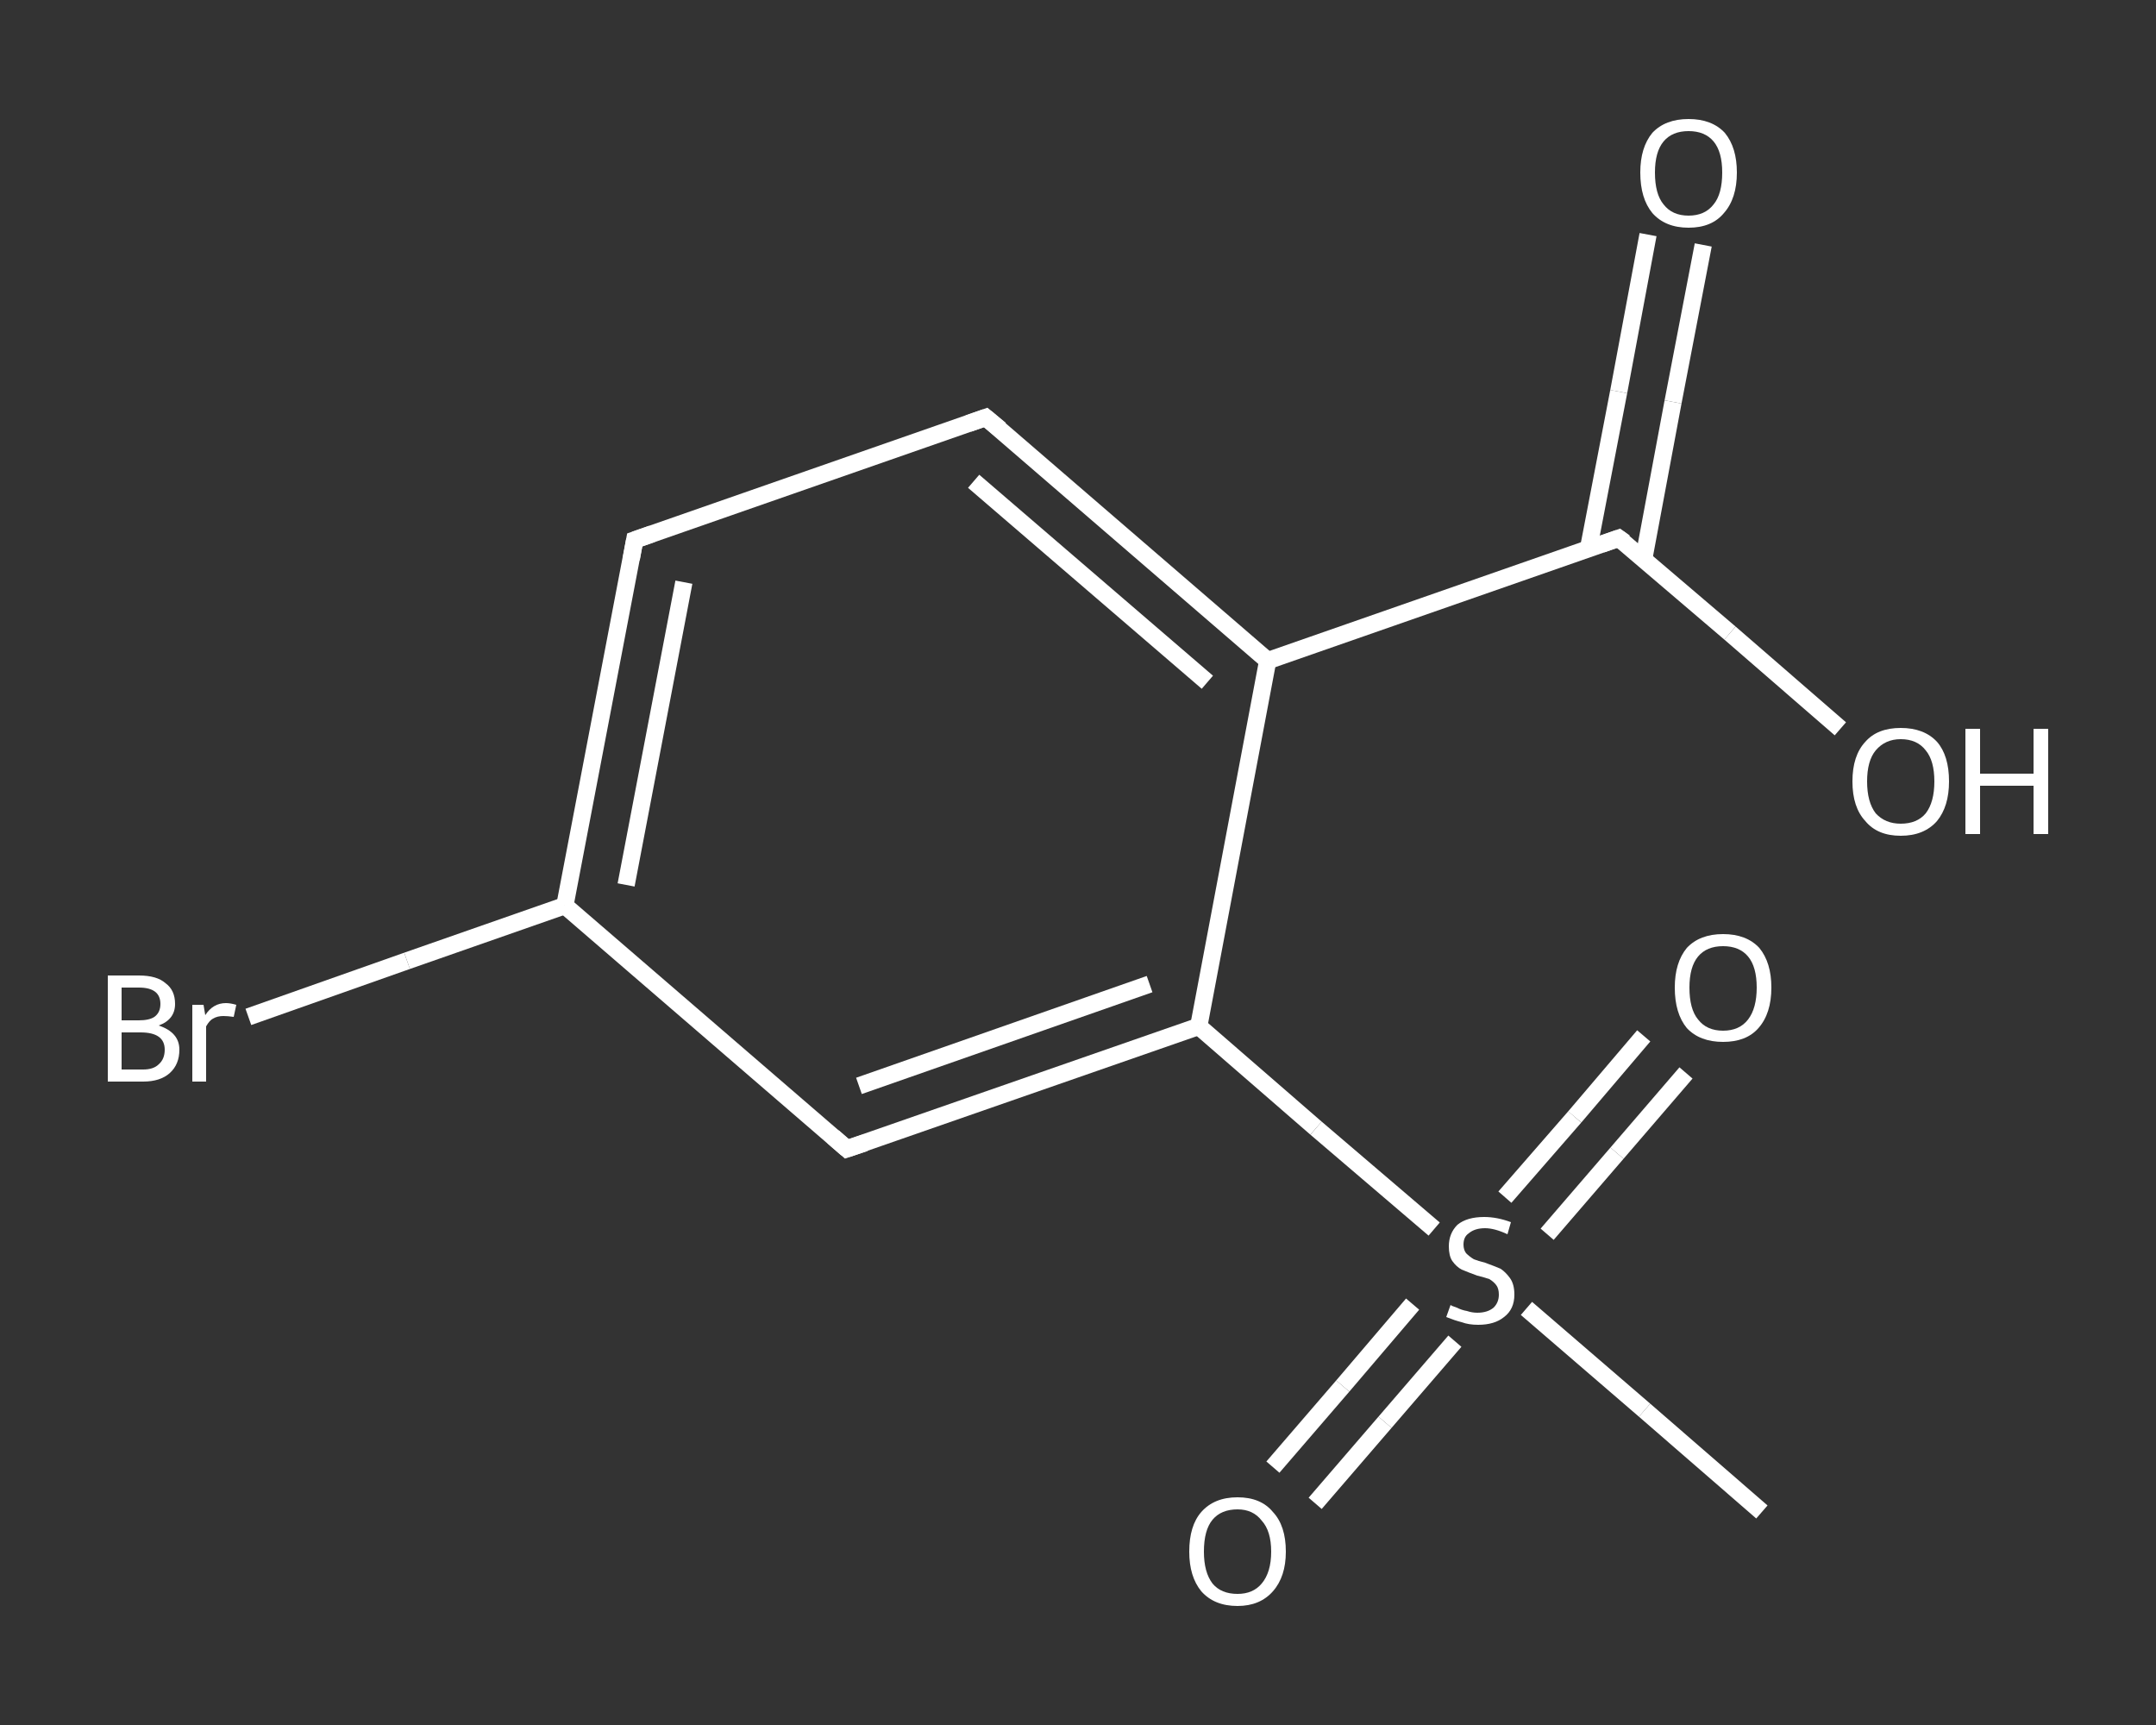 <?xml version='1.0' encoding='iso-8859-1'?>
<svg version='1.1' baseProfile='full'
              xmlns='http://www.w3.org/2000/svg'
                      xmlns:rdkit='http://www.rdkit.org/xml'
                      xmlns:xlink='http://www.w3.org/1999/xlink'
                  xml:space='preserve'
width='250px' height='200px' viewBox='0 0 250 200'>
<rect x="0" y="0" width="250" height="200" fill="#333333" stroke="none"/>
<!-- END OF HEADER -->
<rect style='opacity:1.0;fill:transparent;stroke:none' width='250.0' height='200.0' x='0.0' y='0.0'> </rect>
<path class='bond-0 atom-0 atom-1' d='M 204.3,175.3 L 190.7,163.5' style='fill:none;fill-rule:evenodd;stroke:#FFFFFF;stroke-width:2.0px;stroke-linecap:butt;stroke-linejoin:miter;stroke-opacity:1' />
<path class='bond-0 atom-0 atom-1' d='M 190.7,163.5 L 177.0,151.7' style='fill:none;fill-rule:evenodd;stroke:#FFFFFF;stroke-width:2.0px;stroke-linecap:butt;stroke-linejoin:miter;stroke-opacity:1' />
<path class='bond-1 atom-1 atom-2' d='M 179.4,143.1 L 187.5,133.7' style='fill:none;fill-rule:evenodd;stroke:#FFFFFF;stroke-width:2.0px;stroke-linecap:butt;stroke-linejoin:miter;stroke-opacity:1' />
<path class='bond-1 atom-1 atom-2' d='M 187.5,133.7 L 195.5,124.4' style='fill:none;fill-rule:evenodd;stroke:#FFFFFF;stroke-width:2.0px;stroke-linecap:butt;stroke-linejoin:miter;stroke-opacity:1' />
<path class='bond-1 atom-1 atom-2' d='M 174.5,138.8 L 182.6,129.5' style='fill:none;fill-rule:evenodd;stroke:#FFFFFF;stroke-width:2.0px;stroke-linecap:butt;stroke-linejoin:miter;stroke-opacity:1' />
<path class='bond-1 atom-1 atom-2' d='M 182.6,129.5 L 190.6,120.1' style='fill:none;fill-rule:evenodd;stroke:#FFFFFF;stroke-width:2.0px;stroke-linecap:butt;stroke-linejoin:miter;stroke-opacity:1' />
<path class='bond-2 atom-1 atom-3' d='M 163.8,151.2 L 155.7,160.7' style='fill:none;fill-rule:evenodd;stroke:#FFFFFF;stroke-width:2.0px;stroke-linecap:butt;stroke-linejoin:miter;stroke-opacity:1' />
<path class='bond-2 atom-1 atom-3' d='M 155.7,160.7 L 147.6,170.1' style='fill:none;fill-rule:evenodd;stroke:#FFFFFF;stroke-width:2.0px;stroke-linecap:butt;stroke-linejoin:miter;stroke-opacity:1' />
<path class='bond-2 atom-1 atom-3' d='M 168.7,155.5 L 160.6,164.9' style='fill:none;fill-rule:evenodd;stroke:#FFFFFF;stroke-width:2.0px;stroke-linecap:butt;stroke-linejoin:miter;stroke-opacity:1' />
<path class='bond-2 atom-1 atom-3' d='M 160.6,164.9 L 152.5,174.3' style='fill:none;fill-rule:evenodd;stroke:#FFFFFF;stroke-width:2.0px;stroke-linecap:butt;stroke-linejoin:miter;stroke-opacity:1' />
<path class='bond-3 atom-1 atom-4' d='M 166.3,142.5 L 152.6,130.8' style='fill:none;fill-rule:evenodd;stroke:#FFFFFF;stroke-width:2.0px;stroke-linecap:butt;stroke-linejoin:miter;stroke-opacity:1' />
<path class='bond-3 atom-1 atom-4' d='M 152.6,130.8 L 139.0,119.0' style='fill:none;fill-rule:evenodd;stroke:#FFFFFF;stroke-width:2.0px;stroke-linecap:butt;stroke-linejoin:miter;stroke-opacity:1' />
<path class='bond-4 atom-4 atom-5' d='M 139.0,119.0 L 98.2,133.2' style='fill:none;fill-rule:evenodd;stroke:#FFFFFF;stroke-width:2.0px;stroke-linecap:butt;stroke-linejoin:miter;stroke-opacity:1' />
<path class='bond-4 atom-4 atom-5' d='M 133.3,114.1 L 99.6,125.9' style='fill:none;fill-rule:evenodd;stroke:#FFFFFF;stroke-width:2.0px;stroke-linecap:butt;stroke-linejoin:miter;stroke-opacity:1' />
<path class='bond-5 atom-5 atom-6' d='M 98.2,133.2 L 65.5,105.0' style='fill:none;fill-rule:evenodd;stroke:#FFFFFF;stroke-width:2.0px;stroke-linecap:butt;stroke-linejoin:miter;stroke-opacity:1' />
<path class='bond-6 atom-6 atom-7' d='M 65.5,105.0 L 47.2,111.4' style='fill:none;fill-rule:evenodd;stroke:#FFFFFF;stroke-width:2.0px;stroke-linecap:butt;stroke-linejoin:miter;stroke-opacity:1' />
<path class='bond-6 atom-6 atom-7' d='M 47.2,111.4 L 28.8,117.9' style='fill:none;fill-rule:evenodd;stroke:#FFFFFF;stroke-width:2.0px;stroke-linecap:butt;stroke-linejoin:miter;stroke-opacity:1' />
<path class='bond-7 atom-6 atom-8' d='M 65.5,105.0 L 73.6,62.6' style='fill:none;fill-rule:evenodd;stroke:#FFFFFF;stroke-width:2.0px;stroke-linecap:butt;stroke-linejoin:miter;stroke-opacity:1' />
<path class='bond-7 atom-6 atom-8' d='M 72.6,102.6 L 79.3,67.5' style='fill:none;fill-rule:evenodd;stroke:#FFFFFF;stroke-width:2.0px;stroke-linecap:butt;stroke-linejoin:miter;stroke-opacity:1' />
<path class='bond-8 atom-8 atom-9' d='M 73.6,62.6 L 114.3,48.4' style='fill:none;fill-rule:evenodd;stroke:#FFFFFF;stroke-width:2.0px;stroke-linecap:butt;stroke-linejoin:miter;stroke-opacity:1' />
<path class='bond-9 atom-9 atom-10' d='M 114.3,48.4 L 147.0,76.6' style='fill:none;fill-rule:evenodd;stroke:#FFFFFF;stroke-width:2.0px;stroke-linecap:butt;stroke-linejoin:miter;stroke-opacity:1' />
<path class='bond-9 atom-9 atom-10' d='M 112.9,55.8 L 140.0,79.1' style='fill:none;fill-rule:evenodd;stroke:#FFFFFF;stroke-width:2.0px;stroke-linecap:butt;stroke-linejoin:miter;stroke-opacity:1' />
<path class='bond-10 atom-10 atom-11' d='M 147.0,76.6 L 187.7,62.4' style='fill:none;fill-rule:evenodd;stroke:#FFFFFF;stroke-width:2.0px;stroke-linecap:butt;stroke-linejoin:miter;stroke-opacity:1' />
<path class='bond-11 atom-11 atom-12' d='M 190.6,64.8 L 194.0,46.6' style='fill:none;fill-rule:evenodd;stroke:#FFFFFF;stroke-width:2.0px;stroke-linecap:butt;stroke-linejoin:miter;stroke-opacity:1' />
<path class='bond-11 atom-11 atom-12' d='M 194.0,46.6 L 197.5,28.4' style='fill:none;fill-rule:evenodd;stroke:#FFFFFF;stroke-width:2.0px;stroke-linecap:butt;stroke-linejoin:miter;stroke-opacity:1' />
<path class='bond-11 atom-11 atom-12' d='M 184.2,63.6 L 187.7,45.4' style='fill:none;fill-rule:evenodd;stroke:#FFFFFF;stroke-width:2.0px;stroke-linecap:butt;stroke-linejoin:miter;stroke-opacity:1' />
<path class='bond-11 atom-11 atom-12' d='M 187.7,45.4 L 191.1,27.2' style='fill:none;fill-rule:evenodd;stroke:#FFFFFF;stroke-width:2.0px;stroke-linecap:butt;stroke-linejoin:miter;stroke-opacity:1' />
<path class='bond-12 atom-11 atom-13' d='M 187.7,62.4 L 200.6,73.4' style='fill:none;fill-rule:evenodd;stroke:#FFFFFF;stroke-width:2.0px;stroke-linecap:butt;stroke-linejoin:miter;stroke-opacity:1' />
<path class='bond-12 atom-11 atom-13' d='M 200.6,73.4 L 213.4,84.5' style='fill:none;fill-rule:evenodd;stroke:#FFFFFF;stroke-width:2.0px;stroke-linecap:butt;stroke-linejoin:miter;stroke-opacity:1' />
<path class='bond-13 atom-10 atom-4' d='M 147.0,76.6 L 139.0,119.0' style='fill:none;fill-rule:evenodd;stroke:#FFFFFF;stroke-width:2.0px;stroke-linecap:butt;stroke-linejoin:miter;stroke-opacity:1' />
<path d='M 100.3,132.5 L 98.2,133.2 L 96.6,131.8' style='fill:none;stroke:#FFFFFF;stroke-width:2.0px;stroke-linecap:butt;stroke-linejoin:miter;stroke-opacity:1;' />
<path d='M 73.2,64.8 L 73.6,62.6 L 75.6,61.9' style='fill:none;stroke:#FFFFFF;stroke-width:2.0px;stroke-linecap:butt;stroke-linejoin:miter;stroke-opacity:1;' />
<path d='M 112.3,49.1 L 114.3,48.4 L 116.0,49.8' style='fill:none;stroke:#FFFFFF;stroke-width:2.0px;stroke-linecap:butt;stroke-linejoin:miter;stroke-opacity:1;' />
<path d='M 185.7,63.1 L 187.7,62.4 L 188.4,62.9' style='fill:none;stroke:#FFFFFF;stroke-width:2.0px;stroke-linecap:butt;stroke-linejoin:miter;stroke-opacity:1;' />
<path class='atom-1' d='M 168.2 151.3
Q 168.3 151.4, 168.9 151.6
Q 169.5 151.9, 170.1 152.0
Q 170.7 152.2, 171.3 152.2
Q 172.5 152.2, 173.2 151.6
Q 173.8 151.0, 173.8 150.1
Q 173.8 149.4, 173.5 149.0
Q 173.2 148.6, 172.7 148.3
Q 172.1 148.1, 171.3 147.9
Q 170.2 147.5, 169.5 147.2
Q 168.9 146.9, 168.4 146.2
Q 168.0 145.6, 168.0 144.5
Q 168.0 143.0, 169.0 142.0
Q 170.1 141.1, 172.1 141.1
Q 173.6 141.1, 175.2 141.7
L 174.8 143.1
Q 173.3 142.4, 172.2 142.4
Q 171.0 142.4, 170.3 143.0
Q 169.7 143.4, 169.7 144.3
Q 169.7 144.9, 170.0 145.3
Q 170.4 145.7, 170.9 146.0
Q 171.4 146.2, 172.2 146.4
Q 173.3 146.8, 174.0 147.1
Q 174.6 147.5, 175.1 148.2
Q 175.6 148.9, 175.6 150.1
Q 175.6 151.8, 174.4 152.7
Q 173.3 153.6, 171.4 153.6
Q 170.3 153.6, 169.5 153.3
Q 168.7 153.1, 167.7 152.7
L 168.2 151.3
' fill='#FFFFFF'/>
<path class='atom-2' d='M 194.2 114.5
Q 194.2 111.6, 195.6 109.9
Q 197.1 108.3, 199.8 108.3
Q 202.5 108.3, 204.0 109.9
Q 205.4 111.6, 205.4 114.5
Q 205.4 117.5, 203.9 119.2
Q 202.5 120.8, 199.8 120.8
Q 197.1 120.8, 195.6 119.2
Q 194.2 117.5, 194.2 114.5
M 199.8 119.5
Q 201.7 119.5, 202.7 118.2
Q 203.7 116.9, 203.7 114.5
Q 203.7 112.1, 202.7 110.9
Q 201.7 109.7, 199.8 109.7
Q 197.9 109.7, 196.9 110.9
Q 195.9 112.1, 195.9 114.5
Q 195.9 117.0, 196.9 118.2
Q 197.9 119.5, 199.8 119.5
' fill='#FFFFFF'/>
<path class='atom-3' d='M 137.9 179.9
Q 137.9 176.9, 139.3 175.3
Q 140.8 173.6, 143.5 173.6
Q 146.2 173.6, 147.6 175.3
Q 149.1 176.9, 149.1 179.9
Q 149.1 182.8, 147.6 184.5
Q 146.1 186.2, 143.5 186.2
Q 140.8 186.2, 139.3 184.5
Q 137.9 182.8, 137.9 179.9
M 143.5 184.8
Q 145.3 184.8, 146.3 183.6
Q 147.4 182.3, 147.4 179.9
Q 147.4 177.5, 146.3 176.3
Q 145.3 175.0, 143.5 175.0
Q 141.6 175.0, 140.6 176.2
Q 139.6 177.4, 139.6 179.9
Q 139.6 182.3, 140.6 183.6
Q 141.6 184.8, 143.5 184.8
' fill='#FFFFFF'/>
<path class='atom-7' d='M 18.4 118.9
Q 19.6 119.3, 20.2 120.0
Q 20.8 120.7, 20.8 121.7
Q 20.8 123.4, 19.7 124.4
Q 18.6 125.4, 16.6 125.4
L 12.5 125.4
L 12.5 113.1
L 16.1 113.1
Q 18.2 113.1, 19.2 114.0
Q 20.3 114.8, 20.3 116.4
Q 20.3 118.2, 18.4 118.9
M 14.1 114.5
L 14.1 118.3
L 16.1 118.3
Q 17.3 118.3, 17.9 117.9
Q 18.6 117.4, 18.6 116.4
Q 18.6 114.5, 16.1 114.5
L 14.1 114.5
M 16.6 124.0
Q 17.8 124.0, 18.4 123.4
Q 19.1 122.8, 19.1 121.7
Q 19.1 120.7, 18.4 120.2
Q 17.7 119.7, 16.3 119.7
L 14.1 119.7
L 14.1 124.0
L 16.6 124.0
' fill='#FFFFFF'/>
<path class='atom-7' d='M 23.6 116.5
L 23.8 117.7
Q 24.7 116.3, 26.2 116.3
Q 26.7 116.3, 27.4 116.5
L 27.1 117.9
Q 26.4 117.8, 25.9 117.8
Q 25.2 117.8, 24.7 118.1
Q 24.3 118.3, 23.9 119.0
L 23.9 125.4
L 22.3 125.4
L 22.3 116.5
L 23.6 116.5
' fill='#FFFFFF'/>
<path class='atom-12' d='M 190.2 20.0
Q 190.2 17.1, 191.6 15.4
Q 193.1 13.8, 195.8 13.8
Q 198.5 13.8, 200.0 15.4
Q 201.4 17.1, 201.4 20.0
Q 201.4 23.0, 199.9 24.7
Q 198.5 26.4, 195.8 26.4
Q 193.1 26.4, 191.6 24.7
Q 190.2 23.0, 190.2 20.0
M 195.8 25.0
Q 197.7 25.0, 198.7 23.7
Q 199.7 22.5, 199.7 20.0
Q 199.7 17.6, 198.7 16.4
Q 197.7 15.2, 195.8 15.2
Q 193.9 15.2, 192.9 16.4
Q 191.9 17.6, 191.9 20.0
Q 191.9 22.5, 192.9 23.7
Q 193.9 25.0, 195.8 25.0
' fill='#FFFFFF'/>
<path class='atom-13' d='M 214.8 90.6
Q 214.8 87.6, 216.3 86.0
Q 217.7 84.4, 220.4 84.4
Q 223.1 84.4, 224.6 86.0
Q 226.0 87.6, 226.0 90.6
Q 226.0 93.5, 224.6 95.2
Q 223.1 96.9, 220.4 96.9
Q 217.7 96.9, 216.3 95.2
Q 214.8 93.6, 214.8 90.6
M 220.4 95.5
Q 222.3 95.5, 223.3 94.3
Q 224.3 93.0, 224.3 90.6
Q 224.3 88.2, 223.3 87.0
Q 222.3 85.7, 220.4 85.7
Q 218.6 85.7, 217.5 87.0
Q 216.5 88.2, 216.5 90.6
Q 216.5 93.0, 217.5 94.3
Q 218.6 95.5, 220.4 95.5
' fill='#FFFFFF'/>
<path class='atom-13' d='M 227.9 84.5
L 229.6 84.5
L 229.6 89.7
L 235.8 89.7
L 235.8 84.5
L 237.5 84.5
L 237.5 96.7
L 235.8 96.7
L 235.8 91.1
L 229.6 91.1
L 229.6 96.7
L 227.9 96.7
L 227.9 84.5
' fill='#FFFFFF'/>
</svg>
